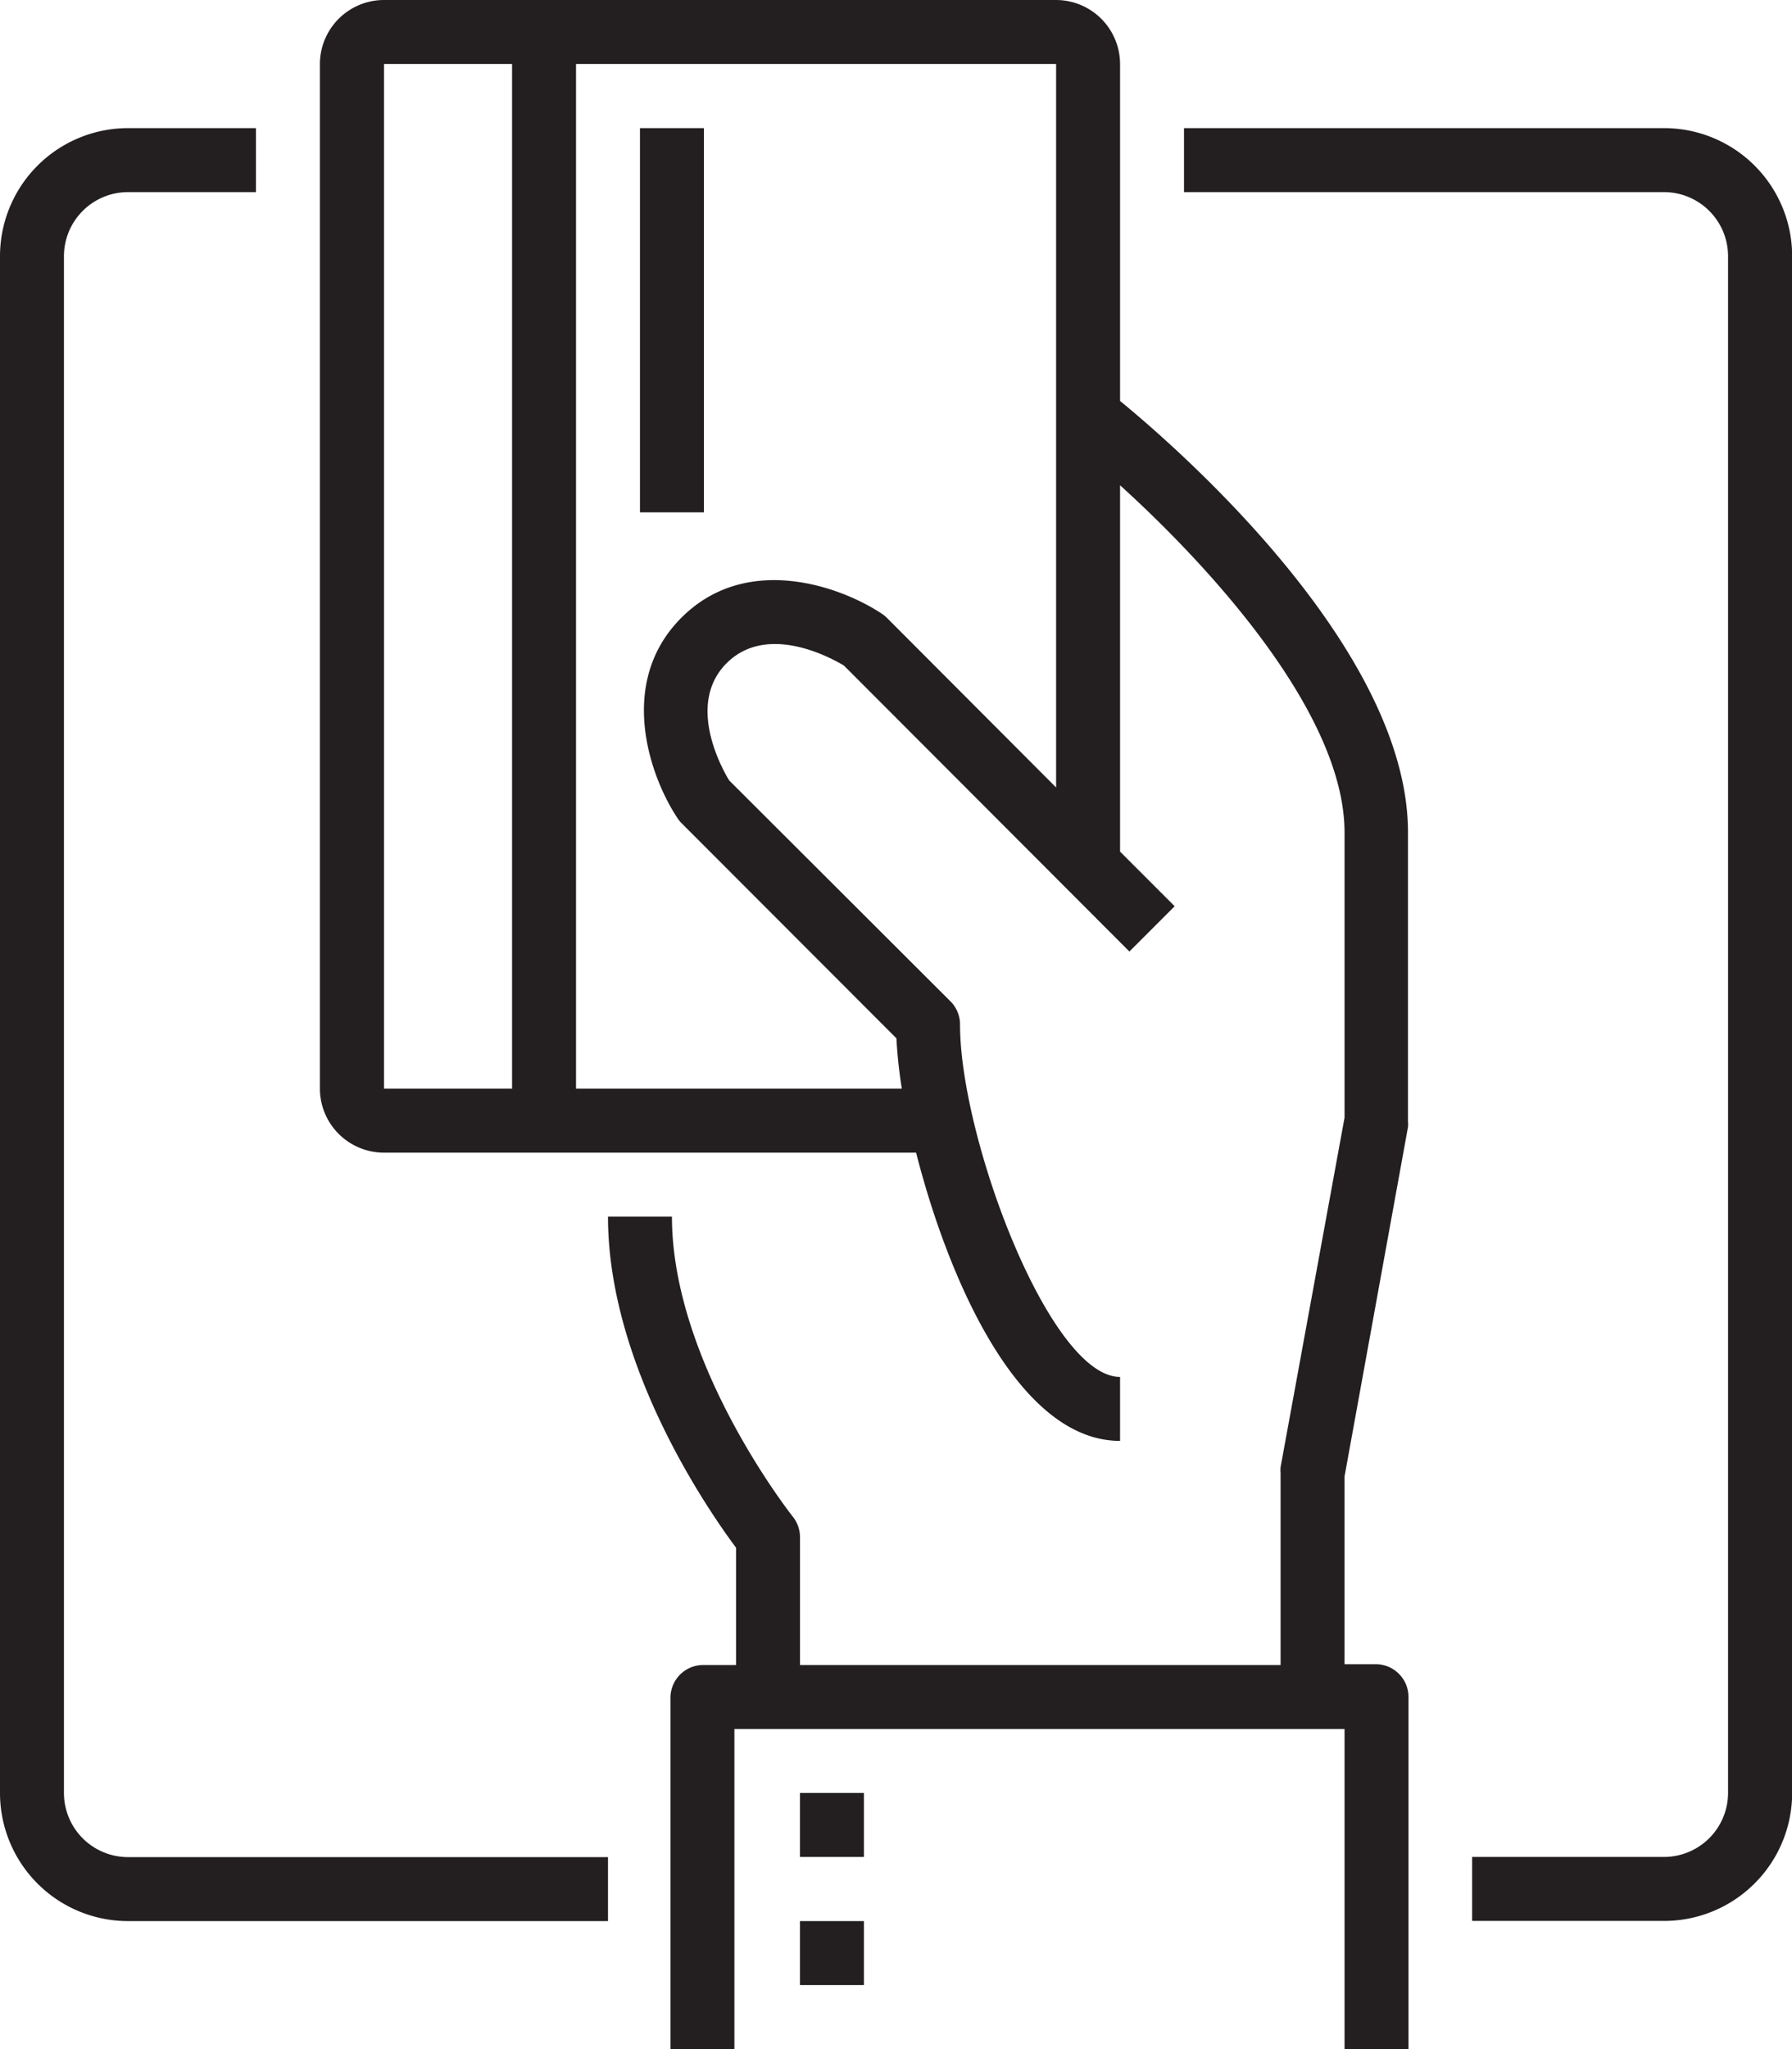 <svg xmlns="http://www.w3.org/2000/svg" viewBox="0 0 109.29 124.91"><defs><style>.cls-1{fill:#231f20;}</style></defs><title>icon-card-payment</title><g id="Layer_2" data-name="Layer 2"><g id="Layer_1-2" data-name="Layer 1"><path class="cls-1" d="M68.31,24.44V3.9A3.91,3.91,0,0,0,64.41,0h-41a3.91,3.91,0,0,0-3.9,3.9V66.36a3.91,3.91,0,0,0,3.9,3.9H55.87c2,7.83,6.28,17.57,12.44,17.57v-3.9c-4.29,0-9.76-14.55-9.76-21.47A2,2,0,0,0,58,61.07L44.47,47.57c-.48-.79-2.62-4.69-.15-7.15s6.35-.33,7.15.15L68.88,58l2.76-2.76-3.33-3.33V29.58C73.83,34.58,82,43.51,82,50.74V68.13L78.1,89.43a2,2,0,0,0,0,.35v11.71H48.79V93.68a2,2,0,0,0-.43-1.22c-.07-.09-7.38-9.33-7.38-18.3h-3.9c0,9.07,6.1,17.89,7.81,20.18v7.15h-2a2,2,0,0,0-2,2v21.47h3.9V105.39H82v19.52h3.9V103.44a2,2,0,0,0-2-2H82V90l3.87-21.3a1.94,1.94,0,0,0,0-.35V50.74C85.87,39.53,71.79,27.29,68.31,24.44ZM23.42,3.9h7.81V66.36H23.42ZM54.08,37.65a1.89,1.89,0,0,0-.3-.24c-2.49-1.66-8.24-3.74-12.22.24s-1.9,9.74-.24,12.22a1.88,1.88,0,0,0,.24.3L54.67,63.29A29.5,29.5,0,0,0,55,66.36H35.13V3.9H64.41V48Z"/><rect class="cls-1" x="39.03" y="7.81" width="3.9" height="23.42"/><rect class="cls-1" x="48.79" y="109.29" width="3.9" height="3.9"/><rect class="cls-1" x="48.79" y="117.1" width="3.9" height="3.9"/><path class="cls-1" d="M3.9,109.29V15.61a3.91,3.91,0,0,1,3.9-3.9h7.81V7.81H7.81A7.81,7.81,0,0,0,0,15.61v93.68a7.81,7.81,0,0,0,7.81,7.81H37.08v-3.9H7.81A3.91,3.91,0,0,1,3.9,109.29Z"/><path class="cls-1" d="M101.49,7.81H72.21v3.9h29.28a3.91,3.91,0,0,1,3.9,3.9v93.68a3.91,3.91,0,0,1-3.9,3.9H89.78v3.9h11.71a7.81,7.81,0,0,0,7.81-7.81V15.61A7.81,7.81,0,0,0,101.49,7.81Z"/></g></g></svg>